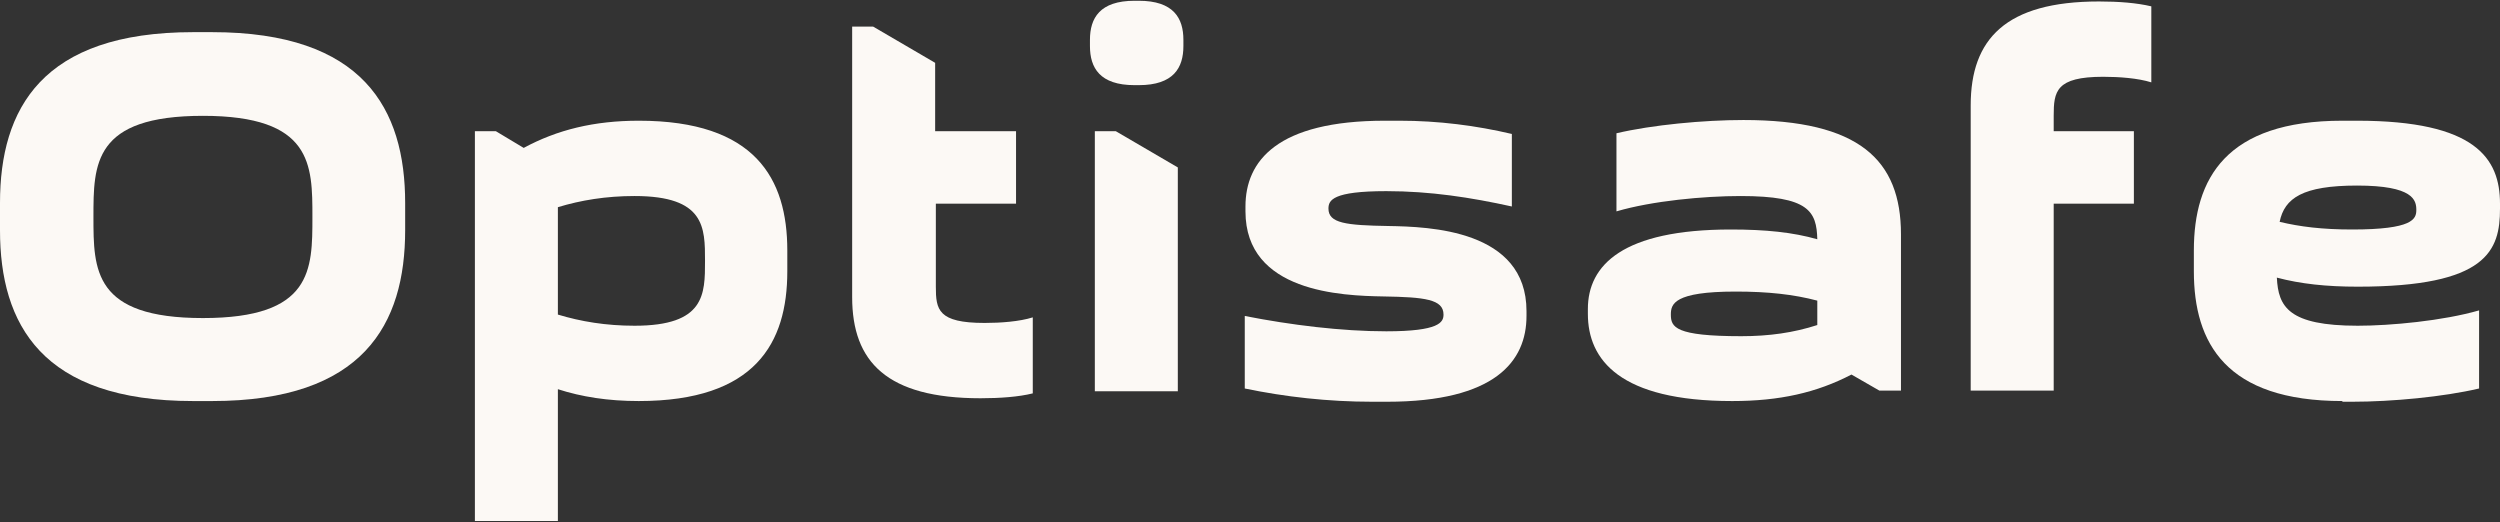 <svg width="1360" height="284" viewBox="0 0 1360 284" fill="none" xmlns="http://www.w3.org/2000/svg">
<rect x="0" y="0" width="1360" height="284" fill="#333333" stroke="none"/>
<path d="M0 110.433C0 59.22 22.762 17.49 105.082 17.49H115.325C197.646 17.49 220.407 59.22 220.407 110.433V125.228C220.407 176.441 197.646 218.171 115.325 218.171H105.082C22.762 218.171 0 176.441 0 125.228V110.433ZM110.393 173.027C169.953 173.027 169.952 146.851 169.952 118.02C169.952 89.568 169.953 63.013 110.393 63.013C50.834 63.013 50.834 89.189 50.834 118.02C50.834 146.851 50.834 173.027 110.393 173.027Z" fill="#FCF9F5"/>
<path d="M269.723 71.357L284.897 80.462C303.107 70.599 323.213 65.667 347.491 65.667C410.844 65.667 428.295 97.154 428.295 136.228V147.608C428.295 186.682 410.844 218.169 347.491 218.169C330.8 218.169 316.384 215.893 303.486 211.72V283.418H258.342V71.357H269.723ZM303.486 112.707V171.128C316.005 174.922 329.661 177.198 345.215 177.198C383.53 177.198 383.53 160.127 383.53 141.918C383.53 123.709 383.53 106.638 345.215 106.638C329.661 106.638 316.005 108.914 303.486 112.707Z" fill="#FCF9F5"/>
<path d="M509.099 71.358H552.725V110.811H509.099V155.955C509.099 168.474 510.237 175.681 535.654 175.681C544.379 175.681 554.622 174.923 561.829 172.647V213.997C554.242 215.893 544 216.652 533.378 216.652C482.544 216.652 463.576 196.925 463.576 161.645V14.454H474.956L508.719 34.181V71.358H509.099Z" fill="#FCF9F5"/>
<path d="M592.934 21.662C592.934 9.902 598.245 0.418 617.213 0.418H619.489C638.457 0.418 643.768 9.902 643.768 21.662V25.076C643.768 36.836 638.457 46.32 619.489 46.32H617.213C598.245 46.32 592.934 36.836 592.934 25.076V21.662ZM606.97 71.358L640.733 91.085V212.858H595.59V71.358H606.97Z" fill="#FCF9F5"/>
<path d="M785.27 171.128C785.27 162.783 775.027 161.645 752.644 161.265C729.883 160.886 677.532 158.989 677.532 114.984V112.328C677.532 87.67 694.603 65.667 753.403 65.667H761.37C782.614 65.667 803.099 68.323 822.446 72.875V112.328C800.064 107.396 778.062 103.982 754.162 103.982C724.951 103.982 722.676 108.914 722.676 113.466C722.676 121.433 732.159 122.571 755.3 122.95C777.303 123.329 830.413 124.847 830.413 169.232V171.887C830.413 196.545 813.342 218.548 754.541 218.548H746.575C722.296 218.548 699.155 215.893 677.152 211.34V171.887C702.19 176.819 729.883 180.233 754.162 180.233C782.993 180.233 785.27 175.301 785.27 171.128Z" fill="#FCF9F5"/>
<path d="M1033.75 212.481H1022.37L1007.2 203.756C988.231 213.619 968.125 218.171 942.329 218.171C881.252 218.171 863.802 195.789 863.802 170.752V168.096C863.802 144.196 882.77 124.849 941.57 124.849C960.538 124.849 975.333 126.367 988.611 130.16C988.231 114.986 984.058 106.64 946.881 106.64C926.775 106.64 898.703 109.295 879.355 114.986V72.498C898.703 67.945 926.775 65.29 948.399 65.29C1011.37 65.29 1034.13 86.913 1034.13 127.505V212.481H1033.75ZM988.611 176.821V163.544C975.712 160.129 961.676 158.612 944.225 158.612C910.463 158.612 908.945 165.44 908.945 171.131C908.945 177.959 911.222 182.891 947.261 182.891C962.435 182.891 975.712 180.994 988.611 176.821Z" fill="#FCF9F5"/>
<path d="M1072.06 57.322C1072.06 21.283 1091.03 0.798 1141.87 0.798C1152.49 0.798 1162.35 1.557 1170.32 3.453V44.803C1163.11 42.527 1152.87 41.769 1144.14 41.769C1118.35 41.769 1117.21 49.735 1117.21 63.013V71.359H1160.83V110.812H1117.21V212.48H1072.06V57.322Z" fill="#FCF9F5"/>
<path d="M1274.26 218.169C1210.91 218.169 1193.46 186.682 1193.46 147.608V136.228C1193.46 97.154 1210.91 65.667 1274.26 65.667H1282.23C1346.72 65.667 1360 86.152 1360 110.811V113.466C1360 136.228 1353.17 155.954 1282.61 155.954C1265.54 155.954 1251.5 154.437 1238.61 151.023C1239.36 166.956 1245.05 177.198 1282.61 177.198C1300.44 177.198 1328.89 174.543 1348.62 168.852V211.34C1329.27 215.893 1301.2 218.548 1279.58 218.548H1274.26V218.169ZM1240.12 120.674C1251.12 123.329 1263.26 124.847 1279.58 124.847C1312.58 124.847 1314.48 119.156 1314.48 114.225C1314.48 108.914 1312.96 100.947 1282.23 100.947C1252.64 100.947 1242.78 107.776 1240.12 120.674Z" fill="#FCF9F5"/>
</svg>
